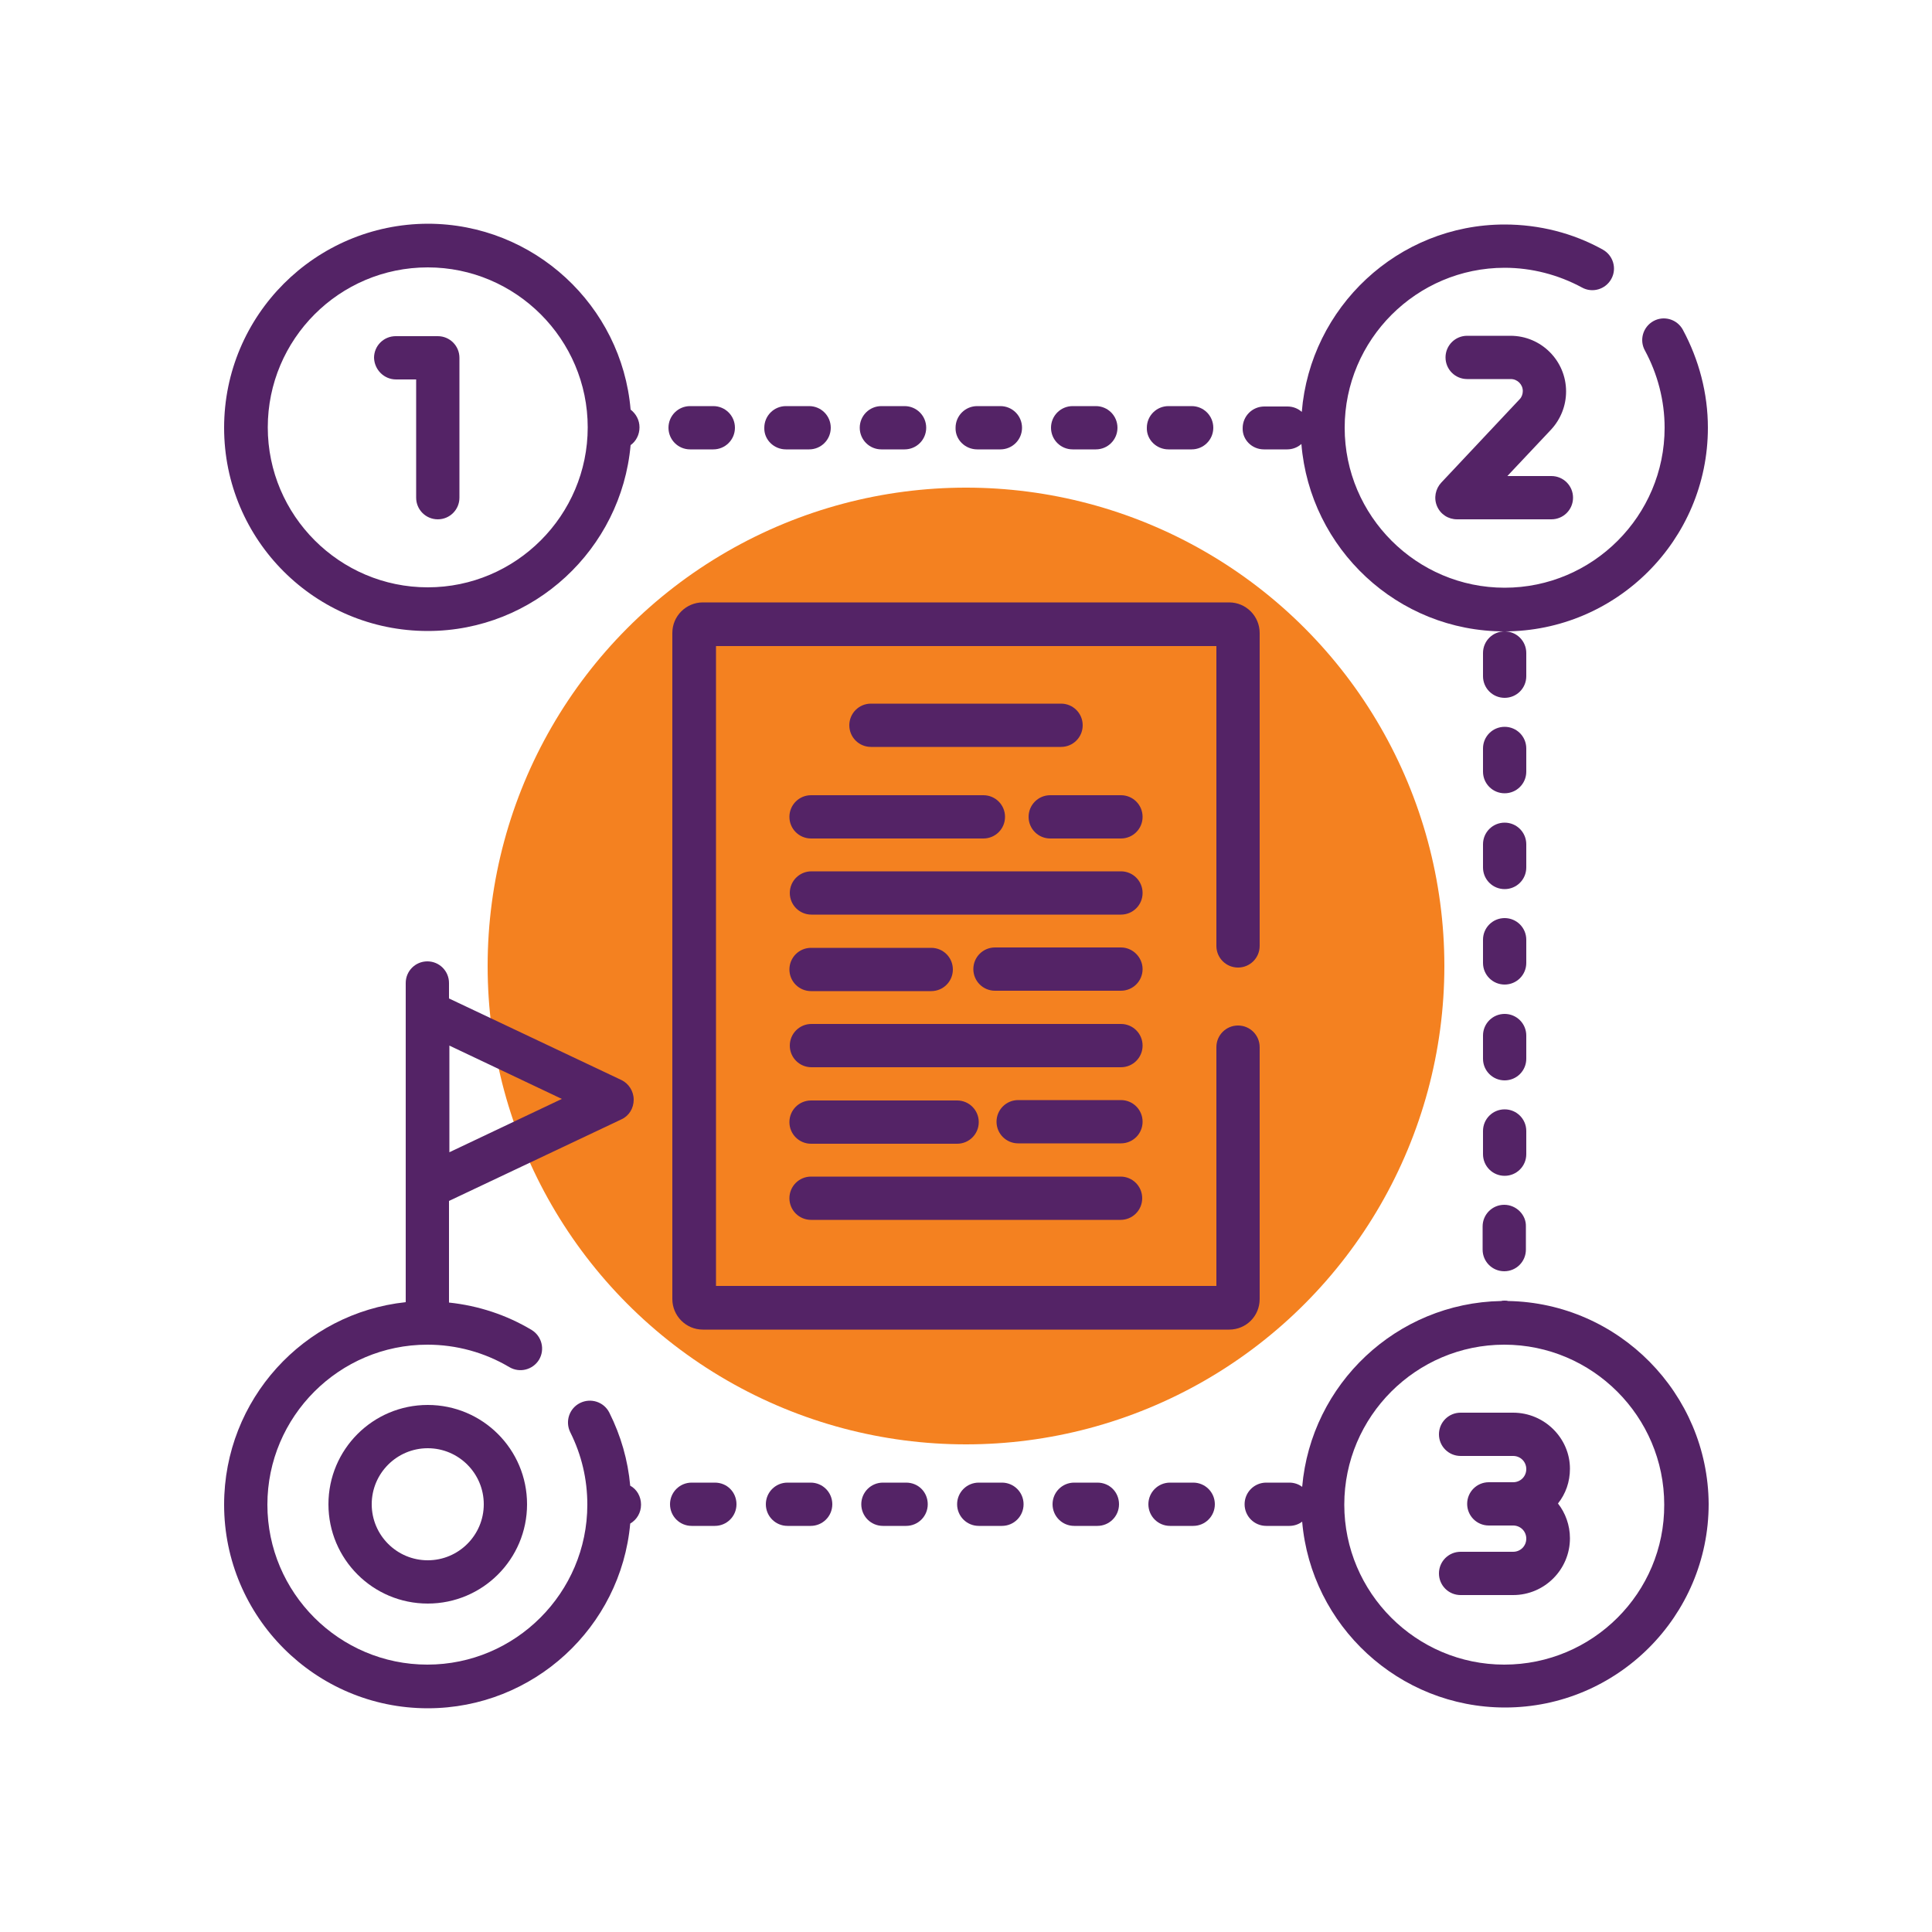 <?xml version="1.0" encoding="UTF-8"?> <!-- Generator: Adobe Illustrator 24.3.0, SVG Export Plug-In . SVG Version: 6.00 Build 0) --> <svg xmlns="http://www.w3.org/2000/svg" xmlns:xlink="http://www.w3.org/1999/xlink" id="Layer_1" x="0px" y="0px" viewBox="0 0 500 500" style="enable-background:new 0 0 500 500;" xml:space="preserve"> <style type="text/css"> .st0{fill:#F48120;} .st1{fill:#542366;} .st2{clip-path:url(#SVGID_2_);fill:#542366;} </style> <circle class="st0" cx="250" cy="250" r="123.8"></circle> <g> <g> <path class="st1" d="M228.1,116.3h6c3.1,0,5.6-2.5,5.6-5.6c0-3.1-2.5-5.6-5.6-5.6h-6c-3.1,0-5.6,2.5-5.6,5.6 C222.5,113.8,225,116.3,228.1,116.3z"></path> <path class="st1" d="M203.4,116.3h6c3.1,0,5.6-2.5,5.6-5.6c0-3.1-2.5-5.6-5.6-5.6h-6c-3.1,0-5.6,2.5-5.6,5.6 C197.7,113.8,200.3,116.3,203.4,116.3z"></path> <path class="st1" d="M178.6,116.3h6c3.1,0,5.6-2.5,5.6-5.6c0-3.1-2.5-5.6-5.6-5.6h-6c-3.1,0-5.6,2.5-5.6,5.6 C173,113.8,175.5,116.3,178.6,116.3z"></path> <path class="st1" d="M327.1,116.3h6c1.4,0,2.7-0.5,3.7-1.4c2.2,27.1,24.9,48.5,52.5,48.5c29,0,52.7-23.6,52.7-52.7 c0-8.9-2.3-17.6-6.5-25.4c-1.5-2.7-4.9-3.7-7.6-2.2c-2.7,1.5-3.7,4.9-2.2,7.6c3.3,6.1,5.1,13,5.1,20c0,22.8-18.6,41.4-41.4,41.4 c-22.8,0-41.4-18.6-41.4-41.4s18.6-41.4,41.4-41.4c7,0,13.9,1.8,20,5.1c2.7,1.5,6.1,0.5,7.6-2.2c1.5-2.7,0.5-6.1-2.2-7.6 c-7.7-4.3-16.5-6.5-25.4-6.5c-27.6,0-50.3,21.4-52.5,48.5c-1-0.9-2.3-1.4-3.7-1.4h-6c-3.1,0-5.6,2.5-5.6,5.6 C321.5,113.8,324,116.3,327.1,116.3L327.1,116.3z"></path> <path class="st1" d="M252.9,116.3h6c3.1,0,5.6-2.5,5.6-5.6c0-3.1-2.5-5.6-5.6-5.6h-6c-3.1,0-5.6,2.5-5.6,5.6 C247.2,113.8,249.8,116.3,252.9,116.3z"></path> <path class="st1" d="M302.4,116.3h6c3.1,0,5.6-2.5,5.6-5.6c0-3.1-2.5-5.6-5.6-5.6h-6c-3.1,0-5.6,2.5-5.6,5.6 C296.7,113.8,299.3,116.3,302.4,116.3z"></path> <path class="st1" d="M277.6,116.3h6c3.1,0,5.6-2.5,5.6-5.6c0-3.1-2.5-5.6-5.6-5.6h-6c-3.1,0-5.6,2.5-5.6,5.6 C272,113.8,274.5,116.3,277.6,116.3z"></path> <path class="st1" d="M395,268c0-3.1-2.5-5.6-5.6-5.6c-3.1,0-5.6,2.5-5.6,5.6v6c0,3.1,2.5,5.6,5.6,5.6c3.1,0,5.6-2.5,5.6-5.6V268z"></path> <path class="st1" d="M389.3,311.8c-3.1,0-5.6,2.5-5.6,5.6v6c0,3.1,2.5,5.6,5.6,5.6c3.1,0,5.6-2.5,5.6-5.6v-6 C395,314.4,392.4,311.8,389.3,311.8z"></path> <path class="st1" d="M395,292.7c0-3.1-2.5-5.6-5.6-5.6c-3.1,0-5.6,2.5-5.6,5.6v6c0,3.1,2.5,5.6,5.6,5.6c3.1,0,5.6-2.5,5.6-5.6 V292.7z"></path> <path class="st1" d="M395,243.2c0-3.1-2.5-5.6-5.6-5.6c-3.1,0-5.6,2.5-5.6,5.6v6c0,3.1,2.5,5.6,5.6,5.6c3.1,0,5.6-2.5,5.6-5.6 V243.2z"></path> <path class="st1" d="M395,218.5c0-3.1-2.5-5.6-5.6-5.6c-3.1,0-5.6,2.5-5.6,5.6v6c0,3.1,2.5,5.6,5.6,5.6c3.1,0,5.6-2.5,5.6-5.6 V218.5z"></path> <path class="st1" d="M395,169c0-3.1-2.5-5.6-5.6-5.6c-3.1,0-5.6,2.5-5.6,5.6v6c0,3.1,2.5,5.6,5.6,5.6c3.1,0,5.6-2.5,5.6-5.6V169z"></path> <path class="st1" d="M395,193.7c0-3.1-2.5-5.6-5.6-5.6c-3.1,0-5.6,2.5-5.6,5.6v6c0,3.1,2.5,5.6,5.6,5.6c3.1,0,5.6-2.5,5.6-5.6 V193.7z"></path> <path class="st1" d="M209.8,383.7h-6c-3.1,0-5.6,2.5-5.6,5.6s2.5,5.6,5.6,5.6h6c3.1,0,5.6-2.5,5.6-5.6S212.9,383.7,209.8,383.7z"></path> <path class="st1" d="M163.1,384.5c-0.6-6.6-2.4-12.9-5.4-18.9c-1.4-2.8-4.8-3.9-7.6-2.5c-2.8,1.4-3.9,4.8-2.5,7.6 c2.9,5.8,4.4,12.1,4.4,18.7c0,22.8-18.6,41.4-41.4,41.4s-41.4-18.6-41.4-41.4s18.6-41.4,41.4-41.4c7.5,0,14.8,2,21.2,5.8 c2.7,1.6,6.1,0.7,7.7-1.9c1.6-2.7,0.7-6.1-1.9-7.7c-6.5-3.9-13.8-6.3-21.4-7.1v-26.3l44.6-21.1c2-0.9,3.2-2.9,3.2-5.1 s-1.3-4.2-3.2-5.1l-44.6-21.1v-4c0-3.1-2.5-5.6-5.6-5.6c-3.1,0-5.6,2.5-5.6,5.6V337c-26.4,2.8-47,25.2-47,52.4 c0,29,23.6,52.7,52.7,52.7c27.4,0,50-21,52.4-47.8c1.7-1,2.8-2.8,2.8-4.9C165.9,387.3,164.8,385.4,163.1,384.5L163.1,384.5z M145.4,284.4l-29.1,13.8v-27.6L145.4,284.4z"></path> <path class="st1" d="M234.5,383.7h-6c-3.1,0-5.6,2.5-5.6,5.6s2.5,5.6,5.6,5.6h6c3.1,0,5.6-2.5,5.6-5.6S237.7,383.7,234.5,383.7z"></path> <path class="st1" d="M185,383.7h-6c-3.1,0-5.6,2.5-5.6,5.6s2.5,5.6,5.6,5.6h6c3.1,0,5.6-2.5,5.6-5.6S188.2,383.7,185,383.7z"></path> <path class="st1" d="M308.8,383.7h-6c-3.1,0-5.6,2.5-5.6,5.6s2.5,5.6,5.6,5.6h6c3.1,0,5.6-2.5,5.6-5.6S311.9,383.7,308.8,383.7z"></path> <path class="st1" d="M284,383.7h-6c-3.1,0-5.6,2.5-5.6,5.6s2.5,5.6,5.6,5.6h6c3.1,0,5.6-2.5,5.6-5.6S287.2,383.7,284,383.7z"></path> <path class="st1" d="M259.3,383.7h-6c-3.1,0-5.6,2.5-5.6,5.6s2.5,5.6,5.6,5.6h6c3.1,0,5.6-2.5,5.6-5.6S262.4,383.7,259.3,383.7z"></path> <path class="st1" d="M373,124.9c-1.5,1.6-2,4-1.1,6.1c0.9,2.1,2.9,3.4,5.2,3.4h24.4c3.1,0,5.6-2.5,5.6-5.6c0-3.1-2.5-5.6-5.6-5.6 h-11.4l11.3-12c2.5-2.7,3.9-6.2,3.9-9.9c0-7.9-6.4-14.4-14.4-14.4h-11.2c-3.1,0-5.6,2.5-5.6,5.6c0,3.1,2.5,5.6,5.6,5.6H391 c1.7,0,3.1,1.4,3.1,3.1c0,0.8-0.3,1.6-0.8,2.1L373,124.9z"></path> <path class="st1" d="M110.7,163.3c27.5,0,50.1-21.2,52.5-48.1c1.4-1,2.3-2.7,2.3-4.6s-0.9-3.5-2.3-4.6 c-2.3-26.9-25-48.1-52.5-48.1C81.6,58,58,81.6,58,110.7S81.6,163.3,110.7,163.3L110.7,163.3z M110.7,69.2 c22.8,0,41.4,18.6,41.4,41.4s-18.6,41.4-41.4,41.4s-41.4-18.6-41.4-41.4S87.8,69.2,110.7,69.2z"></path> <path class="st1" d="M102.5,98.2h5.2v30.6c0,3.1,2.5,5.6,5.6,5.6c3.1,0,5.6-2.5,5.6-5.6V92.6c0-3.1-2.5-5.6-5.6-5.6h-10.9 c-3.1,0-5.6,2.5-5.6,5.6C96.9,95.7,99.4,98.2,102.5,98.2z"></path> <path class="st1" d="M390.3,336.7c-0.3-0.1-0.6-0.1-0.9-0.1c-0.3,0-0.6,0-0.9,0.1c-27.1,0.5-49.2,21.5-51.5,48.1 c-0.9-0.7-2.1-1.1-3.3-1.1h-6c-3.1,0-5.6,2.5-5.6,5.6s2.5,5.6,5.6,5.6h6c1.2,0,2.4-0.4,3.3-1.1c2.3,26.9,25,48.1,52.5,48.1 c29,0,52.7-23.6,52.7-52.7C442,360.6,418.9,337.2,390.3,336.7L390.3,336.7z M389.3,430.8c-22.8,0-41.4-18.6-41.4-41.4 s18.6-41.4,41.4-41.4c22.8,0,41.4,18.6,41.4,41.4C430.8,412.2,412.2,430.8,389.3,430.8z"></path> <path class="st1" d="M391.6,365.6H378c-3.1,0-5.6,2.5-5.6,5.6s2.5,5.6,5.6,5.6h13.6c1.9,0,3.4,1.5,3.4,3.4s-1.5,3.4-3.4,3.4h-6.3 c-3.1,0-5.6,2.5-5.6,5.6s2.5,5.6,5.6,5.6h6.3c1.9,0,3.4,1.5,3.4,3.4s-1.5,3.4-3.4,3.4H378c-3.1,0-5.6,2.5-5.6,5.6s2.5,5.6,5.6,5.6 h13.6c8.1,0,14.7-6.6,14.7-14.7c0-3.4-1.2-6.6-3.1-9c2-2.5,3.1-5.6,3.1-9C406.3,372.2,399.7,365.6,391.6,365.6z"></path> <path class="st1" d="M110.7,363.6c-14.2,0-25.7,11.5-25.7,25.7s11.5,25.7,25.7,25.7s25.7-11.5,25.7-25.7S124.9,363.6,110.7,363.6z M110.7,403.8c-8,0-14.5-6.5-14.5-14.5s6.5-14.5,14.5-14.5s14.5,6.5,14.5,14.5S118.7,403.8,110.7,403.8z"></path> <path class="st1" d="M326,336.2V271c0-3.1-2.5-5.6-5.6-5.6s-5.6,2.5-5.6,5.6v61.8H185.3V167.2h129.5v77.6c0,3.1,2.5,5.6,5.6,5.6 s5.6-2.5,5.6-5.6v-81c0-4.3-3.5-7.9-7.9-7.9H181.9c-4.3,0-7.9,3.5-7.9,7.9v172.4c0,4.3,3.5,7.9,7.9,7.9h136.2 C322.5,344.1,326,340.6,326,336.2L326,336.2z"></path> <path class="st1" d="M274.6,193.3c3.1,0,5.6-2.5,5.6-5.6s-2.5-5.6-5.6-5.6h-49.2c-3.1,0-5.6,2.5-5.6,5.6s2.5,5.6,5.6,5.6H274.6z"></path> <path class="st1" d="M290.1,205.8h-18.3c-3.1,0-5.6,2.5-5.6,5.6s2.5,5.6,5.6,5.6h18.3c3.1,0,5.6-2.5,5.6-5.6 S293.2,205.8,290.1,205.8z"></path> <path class="st1" d="M204.3,211.4c0,3.1,2.5,5.6,5.6,5.6h44.6c3.1,0,5.6-2.5,5.6-5.6s-2.5-5.6-5.6-5.6h-44.6 C206.8,205.8,204.3,208.3,204.3,211.4z"></path> <path class="st1" d="M290.1,225.5h-80.1c-3.1,0-5.6,2.5-5.6,5.6c0,3.1,2.5,5.6,5.6,5.6h80.1c3.1,0,5.6-2.5,5.6-5.6 C295.7,228,293.2,225.5,290.1,225.5z"></path> <path class="st1" d="M290.1,245.2h-32.6c-3.1,0-5.6,2.5-5.6,5.6s2.5,5.6,5.6,5.6h32.6c3.1,0,5.6-2.5,5.6-5.6 C295.7,247.8,293.2,245.2,290.1,245.2L290.1,245.2z"></path> <path class="st1" d="M209.9,256.5H241c3.1,0,5.6-2.5,5.6-5.6s-2.5-5.6-5.6-5.6h-31.1c-3.1,0-5.6,2.5-5.6,5.6 S206.8,256.5,209.9,256.5z"></path> <path class="st1" d="M290.1,265h-80.1c-3.1,0-5.6,2.5-5.6,5.6s2.5,5.6,5.6,5.6h80.1c3.1,0,5.6-2.5,5.6-5.6S293.2,265,290.1,265z"></path> <path class="st1" d="M290.1,284.7h-26.6c-3.1,0-5.6,2.5-5.6,5.6s2.5,5.6,5.6,5.6h26.6c3.1,0,5.6-2.5,5.6-5.6 S293.2,284.7,290.1,284.7z"></path> <path class="st1" d="M209.9,296h37.8c3.1,0,5.6-2.5,5.6-5.6s-2.5-5.6-5.6-5.6h-37.8c-3.1,0-5.6,2.5-5.6,5.6S206.8,296,209.9,296z"></path> <path class="st1" d="M209.9,315.7h80.1c3.1,0,5.6-2.5,5.6-5.6c0-3.1-2.5-5.6-5.6-5.6h-80.1c-3.1,0-5.6,2.5-5.6,5.6 C204.3,313.2,206.8,315.7,209.9,315.7L209.9,315.7z"></path> </g> </g> </svg> 